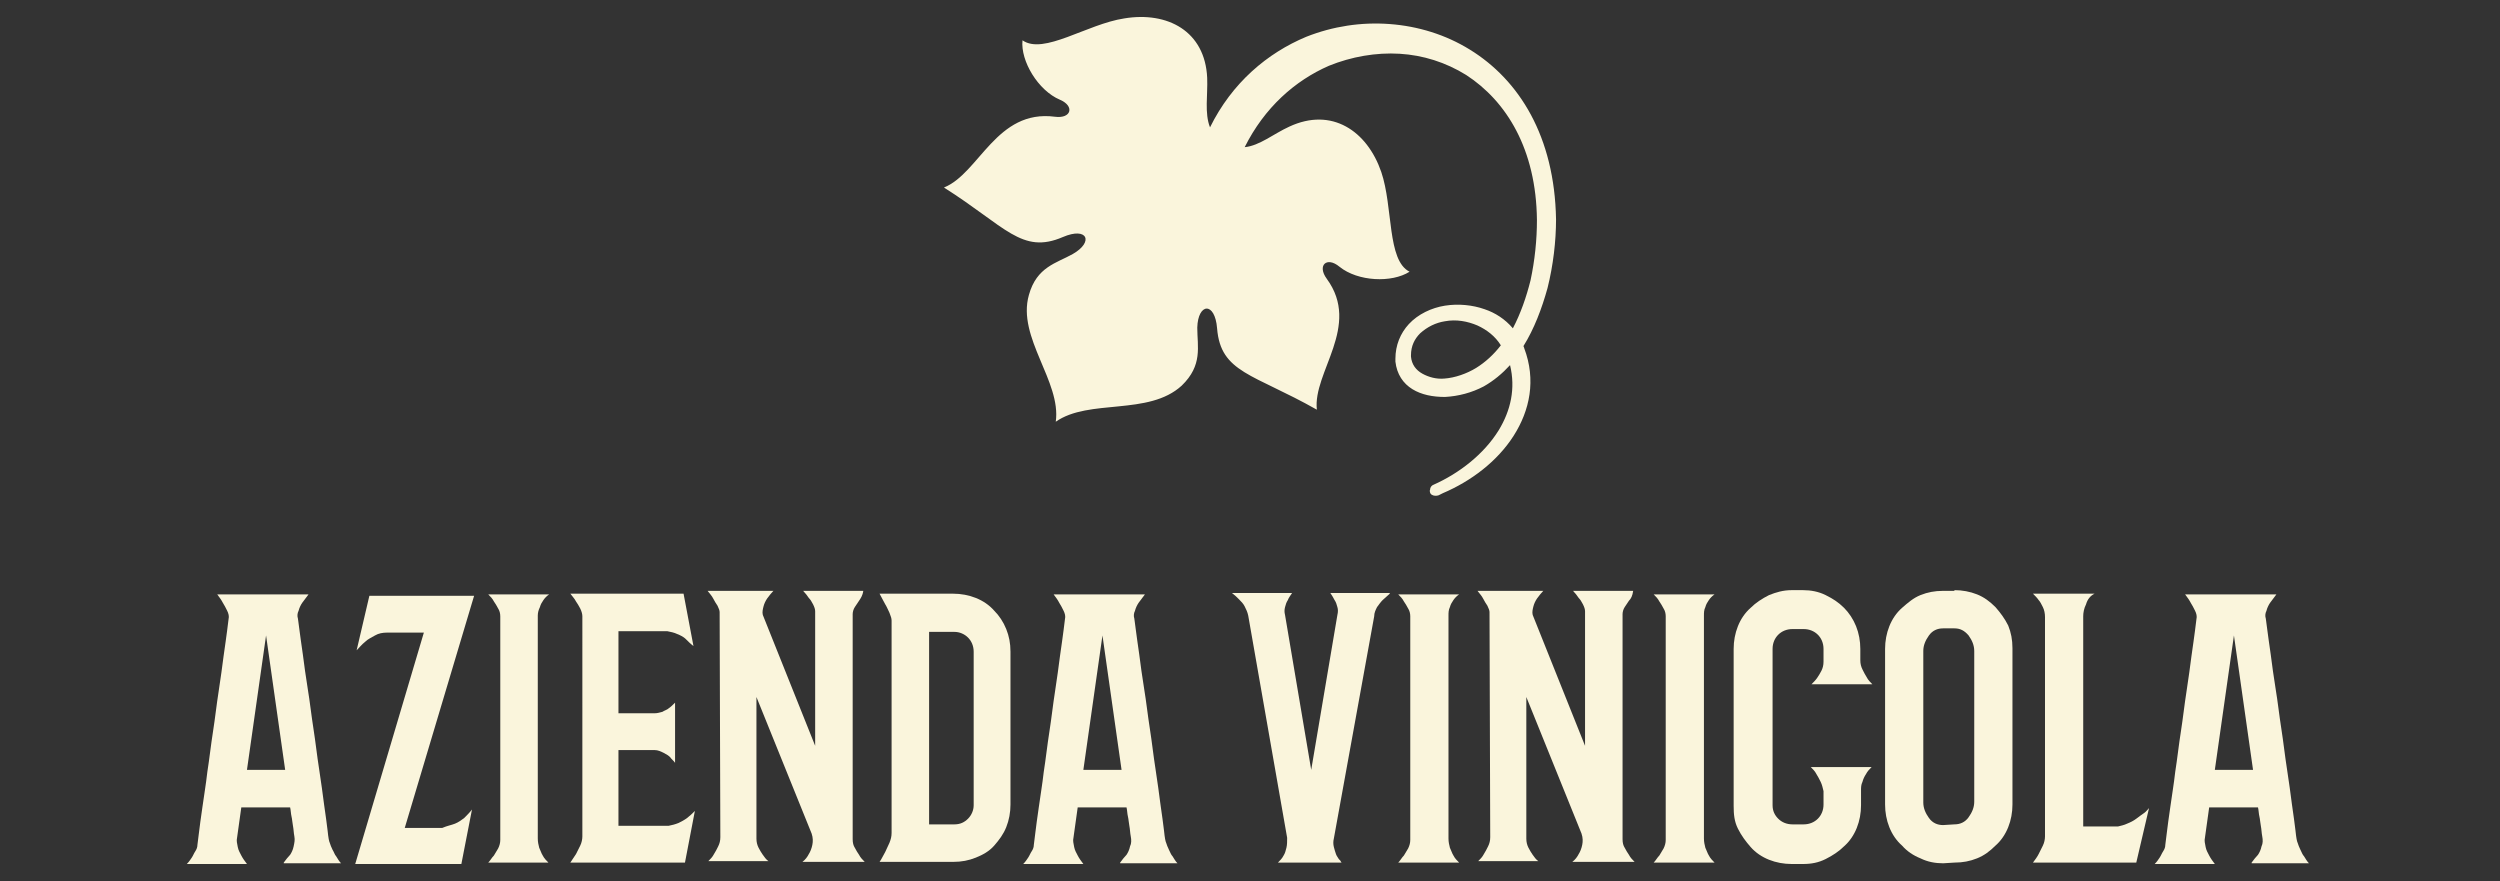 <?xml version="1.0" encoding="utf-8"?>
<!-- Generator: Adobe Illustrator 23.0.1, SVG Export Plug-In . SVG Version: 6.00 Build 0)  -->
<svg version="1.1" id="Calque_2" xmlns="http://www.w3.org/2000/svg" xmlns:xlink="http://www.w3.org/1999/xlink" x="0px" y="0px"
	 viewBox="0 0 353.3 124.5" style="enable-background:new 0 0 353.3 124.5;" xml:space="preserve">
<rect x="0" y="0" width="353.3" height="124.5" fill="#333333" stroke="none"/>
<style type="text/css">
	.st0{fill-rule:evenodd;clip-rule:evenodd;fill:#FAF5DC;}
	.st1{fill:#FAF5DC;}
</style>
<g>
	<path class="st0" d="M149.2,59.6c0.8-5.7-5.5-11.9-3.8-17.9c1.1-4,3.9-4.5,6.2-5.8c3-1.7,2.1-3.9-1.4-2.4c-5.8,2.5-8.1-1.5-16.8-7
		c5-2,7.4-11.1,15.7-10c2.3,0.3,2.8-1.5,0.7-2.4c-3.1-1.3-5.6-5.5-5.3-8.4c3,2.1,9.1-2.3,14.4-3.1c6.1-1,11.4,1.8,11.7,8.4
		c0.1,2.4-0.4,5,0.4,7c3.1-6.3,8.1-10.5,13.6-12.8c3.8-1.5,7.8-2.1,11.8-1.8c4,0.3,7.9,1.5,11.3,3.6c7,4.3,12,12.3,12.2,24
		c0,3.1-0.4,6.5-1.2,9.7c-0.8,2.9-1.9,5.8-3.4,8.2c0,0.1,0.1,0.2,0.1,0.3c1.7,4.5,0.8,8.8-1.5,12.4c-2.3,3.6-6,6.4-10,8.1
		c-0.2,0.1-0.4,0.2-0.6,0.3c-0.3,0.1-0.7,0.1-1-0.1c-0.1-0.1-0.2-0.2-0.2-0.3c0-0.1-0.1-0.2,0-0.4c0-0.3,0.2-0.6,0.5-0.7
		c3.6-1.6,7.1-4.3,9.2-7.7c1.7-2.8,2.4-5.9,1.6-9.2c-1.1,1.2-2.3,2.2-3.7,3c-1.7,0.9-3.6,1.4-5.5,1.5c-1.7,0-3.3-0.3-4.6-1.1
		c-1.3-0.8-2.2-2.1-2.4-3.9c0-0.1,0-0.3,0-0.4c0-1.9,0.7-3.6,1.9-4.9c1.3-1.4,3.2-2.3,5.1-2.6c1.9-0.3,3.9-0.1,5.6,0.5
		c1.5,0.5,2.9,1.4,4,2.7c1.1-2.1,1.9-4.4,2.5-6.8c0.6-2.8,0.9-5.7,0.9-8.5c-0.1-10-4.3-16.8-10-20.5c-2.9-1.8-6.1-2.8-9.4-3
		c-3.3-0.2-6.8,0.4-10,1.7c-4.8,2.1-9.1,5.9-11.9,11.5c2.1-0.2,4.1-1.9,6.3-2.9c6-2.8,11,0.6,13,6.4c1.7,5,0.8,12.5,4,14.1
		c-2.5,1.6-7.3,1.4-9.9-0.7c-1.8-1.5-3.2-0.2-1.8,1.7c4.9,6.7-2,13.2-1.4,18.5c-9-5.1-13.6-5.2-14.1-11.5c-0.3-3.8-2.7-3.6-2.8-0.1
		c0,2.7,0.8,5.3-2.2,8.2C162.3,58.8,153.9,56.3,149.2,59.6L149.2,59.6z M208.6,52c1.3-0.8,2.5-1.9,3.5-3.2c-0.8-1.3-2-2.2-3.3-2.8
		c-1.4-0.6-3-0.9-4.6-0.6c-1.3,0.2-2.5,0.8-3.5,1.7c-0.8,0.8-1.3,1.8-1.3,3.1c0,0.1,0,0.1,0,0.2c0.1,1.1,0.7,1.9,1.6,2.4
		c0.9,0.5,2,0.8,3.1,0.7C205.6,53.4,207.3,52.8,208.6,52z"/>
	<g>
		<path class="st1" d="M40.1,121.9c0.3-0.4,0.6-0.8,0.9-1.1c0.2-0.3,0.4-0.7,0.5-1.2s0.2-0.9,0.1-1.4c-0.1-0.5-0.1-1-0.2-1.5
			c-0.1-0.5-0.1-0.9-0.2-1.3c-0.1-0.4-0.1-0.9-0.2-1.3h-6.9l-0.6,4.3c-0.1,0.4,0,0.8,0.1,1.3s0.3,0.8,0.5,1.2
			c0.2,0.4,0.5,0.8,0.8,1.2h-8.5c0.3-0.3,0.5-0.6,0.7-0.9c0.2-0.3,0.3-0.6,0.5-0.9s0.3-0.6,0.3-0.9c0-0.1,0.1-0.7,0.2-1.6
			c0.1-1,0.3-2.2,0.5-3.7c0.2-1.5,0.5-3.2,0.7-5c0.3-1.9,0.5-3.8,0.8-5.7c0.3-1.9,0.5-3.8,0.8-5.7c0.3-1.9,0.5-3.5,0.7-5
			c0.2-1.5,0.4-2.7,0.5-3.6c0.1-0.9,0.2-1.5,0.2-1.6c0.1-0.4,0-0.8-0.2-1.2c-0.2-0.4-0.4-0.8-0.6-1.1c-0.2-0.4-0.5-0.8-0.8-1.2h12.9
			c-0.3,0.4-0.6,0.8-0.9,1.2c-0.2,0.3-0.4,0.7-0.5,1.1c-0.2,0.4-0.2,0.8-0.1,1.1c0,0.1,0.1,0.6,0.2,1.5c0.1,0.9,0.3,2.1,0.5,3.6
			c0.2,1.5,0.4,3.1,0.7,4.9c0.3,1.8,0.5,3.7,0.8,5.6c0.3,1.9,0.5,3.8,0.8,5.7s0.5,3.5,0.7,5c0.2,1.5,0.4,2.7,0.5,3.7
			c0.1,1,0.2,1.5,0.3,1.7c0.1,0.3,0.2,0.6,0.4,1c0.2,0.3,0.3,0.7,0.5,0.9c0.2,0.3,0.4,0.7,0.7,1H40.1z M40.3,108.8l-2.7-19l-2.7,19
			H40.3z"/>
		<path class="st1" d="M64.3,116.4c0.5-0.2,0.9-0.5,1.3-0.8c0.4-0.4,0.8-0.8,1.1-1.2l-1.5,7.7H50.2l9.7-32.7h-5.2
			c-0.6,0-1.2,0.1-1.7,0.4c-0.5,0.3-1,0.5-1.4,0.9c-0.5,0.4-0.8,0.8-1.2,1.2l1.8-7.7H67l-9.8,32.8h5.3
			C63.2,116.7,63.8,116.6,64.3,116.4z"/>
		<path class="st1" d="M76.8,84.8c-0.2,0.3-0.4,0.6-0.5,1C76.1,86.2,76,86.6,76,87v31.5c0,0.5,0.1,0.9,0.2,1.3
			c0.2,0.4,0.3,0.8,0.5,1.1c0.2,0.4,0.5,0.7,0.8,1H69c0.3-0.3,0.5-0.7,0.8-1c0.2-0.3,0.4-0.7,0.6-1c0.2-0.4,0.3-0.8,0.3-1.2V87.1
			c0-0.4-0.1-0.8-0.3-1.1c-0.2-0.4-0.4-0.7-0.6-1c-0.2-0.4-0.5-0.7-0.8-1h8.6C77.3,84.2,77,84.5,76.8,84.8z"/>
		<path class="st1" d="M95.9,116.3c0.4-0.2,0.8-0.4,1.2-0.7c0.4-0.3,0.7-0.6,1.1-1l-1.4,7.3H80.6c0.3-0.4,0.5-0.8,0.8-1.2
			c0.2-0.4,0.4-0.8,0.6-1.2c0.2-0.4,0.3-0.9,0.3-1.3V87.1c0-0.3-0.1-0.7-0.3-1.1c-0.2-0.4-0.4-0.7-0.6-1c-0.2-0.4-0.5-0.7-0.8-1.1
			h16l1.4,7.4c-0.4-0.3-0.8-0.7-1.1-1c-0.3-0.3-0.7-0.5-1.2-0.7c-0.4-0.2-0.9-0.3-1.4-0.4h-0.2h-6.7v11.6h5h0.1
			c0.4,0,0.7-0.1,1.1-0.2c0.3-0.2,0.7-0.3,0.9-0.5c0.3-0.2,0.6-0.5,0.9-0.8v8.5c-0.2-0.3-0.5-0.5-0.7-0.8c-0.2-0.2-0.5-0.4-0.9-0.6
			S93,106,92.5,106h-5.1v10.7h7.1C95,116.6,95.4,116.5,95.9,116.3z"/>
		<path class="st1" d="M121.4,84.9c-0.2,0.3-0.4,0.6-0.6,0.9s-0.3,0.7-0.3,1v31.8c0,0.5,0.1,0.9,0.3,1.2c0.2,0.4,0.4,0.7,0.6,1
			c0.2,0.4,0.5,0.7,0.8,1h-8.8c0.4-0.3,0.7-0.7,0.9-1.1c0.2-0.3,0.4-0.8,0.5-1.3c0.1-0.5,0.1-1-0.1-1.6l-7.8-19.3v20
			c0,0.5,0.1,0.9,0.3,1.3c0.2,0.4,0.4,0.7,0.6,1c0.2,0.3,0.5,0.7,0.8,0.9h-8.5c0.3-0.3,0.6-0.6,0.8-1c0.2-0.3,0.4-0.7,0.6-1.1
			c0.2-0.4,0.3-0.8,0.3-1.3l-0.1-31.8c0-0.2-0.1-0.5-0.3-0.9c-0.2-0.3-0.4-0.6-0.6-1c-0.2-0.4-0.5-0.7-0.8-1.1h9.3
			c-0.3,0.3-0.6,0.7-0.9,1.1c-0.2,0.3-0.4,0.7-0.5,1.1c-0.1,0.4-0.2,0.8-0.1,1.2l7.4,18.5v-19c0-0.3-0.1-0.6-0.3-1s-0.4-0.7-0.6-0.9
			c-0.2-0.3-0.5-0.7-0.8-1h8.5C121.9,84.2,121.6,84.6,121.4,84.9z"/>
		<path class="st1" d="M126,87.7c0-0.3-0.1-0.6-0.3-1.1c-0.2-0.4-0.4-0.9-0.6-1.2c-0.2-0.4-0.5-0.9-0.8-1.5h10.4
			c1.1,0,2.2,0.2,3.2,0.6s1.9,1,2.6,1.8c0.7,0.7,1.3,1.6,1.7,2.6c0.4,1,0.6,2,0.6,3.2v21.6c0,1.1-0.2,2.2-0.6,3.2s-1,1.8-1.7,2.6
			s-1.6,1.3-2.6,1.7s-2,0.6-3.2,0.6h-10.4c0.3-0.4,0.5-0.9,0.8-1.4c0.2-0.4,0.4-0.9,0.6-1.3c0.2-0.5,0.3-0.9,0.3-1.4V87.7z
			 M137.6,92.1c0-0.8-0.3-1.5-0.8-2c-0.5-0.5-1.2-0.8-1.9-0.8h-3.6v27.2h3.6c0.8,0,1.4-0.3,1.9-0.8c0.5-0.5,0.8-1.2,0.8-1.9V92.1z"
			/>
		<path class="st1" d="M158.3,121.9c0.3-0.4,0.6-0.8,0.9-1.1c0.2-0.3,0.4-0.7,0.5-1.2c0.2-0.4,0.2-0.9,0.1-1.4s-0.1-1-0.2-1.5
			c-0.1-0.5-0.1-0.9-0.2-1.3c-0.1-0.4-0.1-0.9-0.2-1.3h-6.9l-0.6,4.3c-0.1,0.4,0,0.8,0.1,1.3s0.3,0.8,0.5,1.2
			c0.2,0.4,0.5,0.8,0.8,1.2h-8.5c0.3-0.3,0.5-0.6,0.7-0.9c0.2-0.3,0.3-0.6,0.5-0.9c0.2-0.3,0.3-0.6,0.3-0.9c0-0.1,0.1-0.7,0.2-1.6
			c0.1-1,0.3-2.2,0.5-3.7c0.2-1.5,0.5-3.2,0.7-5c0.3-1.9,0.5-3.8,0.8-5.7c0.3-1.9,0.5-3.8,0.8-5.7c0.3-1.9,0.5-3.5,0.7-5
			c0.2-1.5,0.4-2.7,0.5-3.6c0.1-0.9,0.2-1.5,0.2-1.6c0.1-0.4,0-0.8-0.2-1.2c-0.2-0.4-0.4-0.8-0.6-1.1c-0.2-0.4-0.5-0.8-0.8-1.2h12.9
			c-0.3,0.4-0.6,0.8-0.9,1.2c-0.2,0.3-0.4,0.7-0.5,1.1c-0.2,0.4-0.2,0.8-0.1,1.1c0,0.1,0.1,0.6,0.2,1.5c0.1,0.9,0.3,2.1,0.5,3.6
			c0.2,1.5,0.4,3.1,0.7,4.9c0.3,1.8,0.5,3.7,0.8,5.6c0.3,1.9,0.5,3.8,0.8,5.7c0.3,1.9,0.5,3.5,0.7,5c0.2,1.5,0.4,2.7,0.5,3.7
			c0.1,1,0.2,1.5,0.3,1.7c0.1,0.3,0.2,0.6,0.4,1s0.3,0.7,0.5,0.9c0.2,0.3,0.4,0.7,0.7,1H158.3z M158.5,108.8l-2.7-19l-2.7,19H158.5z
			"/>
		<path class="st1" d="M196.4,83.9c-0.3,0.3-0.7,0.6-1,0.9c-0.3,0.3-0.5,0.6-0.8,1c-0.2,0.4-0.4,0.8-0.4,1.3l-5.7,31.4
			c-0.1,0.4-0.1,0.8,0,1.2c0.1,0.4,0.2,0.7,0.3,1s0.3,0.5,0.4,0.7c0.2,0.2,0.3,0.3,0.3,0.4l0.1,0.1h-8.9h-0.1c0.3-0.3,0.6-0.6,0.8-1
			c0.2-0.3,0.3-0.7,0.4-1.1c0.1-0.4,0.1-0.9,0.1-1.4L176.4,87c-0.1-0.5-0.3-0.9-0.5-1.3c-0.2-0.4-0.5-0.7-0.8-1
			c-0.3-0.3-0.6-0.6-1-0.9h8.5c-0.2,0.3-0.5,0.7-0.6,1c-0.2,0.3-0.3,0.6-0.4,1c-0.1,0.4-0.1,0.7,0,1.1l3.7,21.9l3.7-21.9
			c0.1-0.4,0.1-0.8,0-1.1c-0.1-0.4-0.2-0.7-0.4-1c-0.2-0.4-0.4-0.7-0.6-1H196.4z"/>
		<path class="st1" d="M205.4,84.8c-0.2,0.3-0.4,0.6-0.5,1c-0.2,0.4-0.2,0.8-0.2,1.2v31.5c0,0.5,0.1,0.9,0.2,1.3
			c0.2,0.4,0.3,0.8,0.5,1.1c0.2,0.4,0.5,0.7,0.8,1h-8.6c0.3-0.3,0.5-0.7,0.8-1c0.2-0.3,0.4-0.7,0.6-1c0.2-0.4,0.3-0.8,0.3-1.2V87.1
			c0-0.4-0.1-0.8-0.3-1.1c-0.2-0.4-0.4-0.7-0.6-1c-0.2-0.4-0.5-0.7-0.8-1h8.6C205.9,84.2,205.6,84.5,205.4,84.8z"/>
		<path class="st1" d="M230.2,84.9c-0.2,0.3-0.4,0.6-0.6,0.9s-0.3,0.7-0.3,1v31.8c0,0.5,0.1,0.9,0.3,1.2c0.2,0.4,0.4,0.7,0.6,1
			c0.2,0.4,0.5,0.7,0.8,1h-8.8c0.4-0.3,0.7-0.7,0.9-1.1c0.2-0.3,0.4-0.8,0.5-1.3c0.1-0.5,0.1-1-0.1-1.6l-7.8-19.3v20
			c0,0.5,0.1,0.9,0.3,1.3c0.2,0.4,0.4,0.7,0.6,1c0.2,0.3,0.5,0.7,0.8,0.9h-8.5c0.3-0.3,0.6-0.6,0.8-1c0.2-0.3,0.4-0.7,0.6-1.1
			c0.2-0.4,0.3-0.8,0.3-1.3l-0.1-31.8c0-0.2-0.1-0.5-0.3-0.9c-0.2-0.3-0.4-0.6-0.6-1c-0.2-0.4-0.5-0.7-0.8-1.1h9.3
			c-0.3,0.3-0.6,0.7-0.9,1.1c-0.2,0.3-0.4,0.7-0.5,1.1c-0.1,0.4-0.2,0.8-0.1,1.2l7.4,18.5v-19c0-0.3-0.1-0.6-0.3-1s-0.4-0.7-0.6-0.9
			c-0.2-0.3-0.5-0.7-0.8-1h8.5C230.7,84.2,230.5,84.6,230.2,84.9z"/>
		<path class="st1" d="M241.5,84.8c-0.2,0.3-0.4,0.6-0.5,1c-0.2,0.4-0.2,0.8-0.2,1.2v31.5c0,0.5,0.1,0.9,0.2,1.3
			c0.2,0.4,0.3,0.8,0.5,1.1c0.2,0.4,0.5,0.7,0.8,1h-8.6c0.3-0.3,0.5-0.7,0.8-1c0.2-0.3,0.4-0.7,0.6-1c0.2-0.4,0.3-0.8,0.3-1.2V87.1
			c0-0.4-0.1-0.8-0.3-1.1c-0.2-0.4-0.4-0.7-0.6-1c-0.2-0.4-0.5-0.7-0.8-1h8.6C242,84.2,241.7,84.5,241.5,84.8z"/>
		<path class="st1" d="M257.3,110.5c-0.2-0.4-0.4-0.8-0.6-1.1c-0.2-0.4-0.5-0.7-0.8-1h8.6c-0.3,0.3-0.6,0.6-0.8,1
			c-0.2,0.3-0.4,0.7-0.5,1.1c-0.2,0.4-0.2,0.8-0.2,1.2v2.1c0,1.1-0.2,2.2-0.6,3.2c-0.4,1-1,1.9-1.8,2.6c-0.7,0.7-1.6,1.3-2.6,1.8
			c-1,0.5-2,0.7-3.2,0.7h-1.6c-1.1,0-2.2-0.2-3.2-0.6c-1-0.4-1.9-1-2.6-1.8s-1.3-1.6-1.8-2.6s-0.6-2-0.6-3.2V91.7
			c0-1.1,0.2-2.2,0.6-3.2c0.4-1,1-1.9,1.8-2.6c0.7-0.7,1.6-1.3,2.6-1.8c1-0.4,2-0.7,3.2-0.7h1.6c1.1,0,2.2,0.2,3.2,0.7
			c1,0.5,1.8,1,2.6,1.8c0.7,0.7,1.3,1.6,1.7,2.6c0.4,1,0.6,2.1,0.6,3.2v1.6c0,0.5,0.1,0.9,0.3,1.3s0.4,0.8,0.6,1.1
			c0.2,0.4,0.5,0.7,0.8,1H256c0.3-0.3,0.6-0.6,0.8-0.9c0.2-0.3,0.4-0.6,0.6-1c0.2-0.4,0.3-0.8,0.3-1.3v-1.8c0-0.8-0.3-1.5-0.8-2
			s-1.2-0.8-2-0.8h-1.6c-0.8,0-1.5,0.3-2,0.8c-0.5,0.5-0.8,1.2-0.8,2v22.1c0,0.8,0.3,1.4,0.8,1.9c0.5,0.5,1.2,0.8,2,0.8h1.6
			c0.8,0,1.5-0.3,2-0.8c0.5-0.5,0.8-1.2,0.8-2v-1.9C257.6,111.4,257.5,110.9,257.3,110.5z"/>
		<path class="st1" d="M276.2,83.4c1.1,0,2.2,0.2,3.2,0.6c1,0.4,1.8,1,2.6,1.8c0.7,0.8,1.3,1.6,1.8,2.6c0.4,1,0.6,2,0.6,3.2v22.1
			c0,1.1-0.2,2.2-0.6,3.2c-0.4,1-1,1.9-1.8,2.6c-0.8,0.8-1.6,1.4-2.6,1.8s-2,0.6-3.2,0.6l-1.6,0.1c-1.1,0-2.2-0.2-3.2-0.7
			c-1-0.4-1.9-1-2.6-1.8c-0.8-0.7-1.4-1.6-1.8-2.6c-0.4-1-0.6-2.1-0.6-3.2V91.7c0-1.1,0.2-2.2,0.6-3.2c0.4-1,1-1.9,1.8-2.6
			s1.6-1.4,2.6-1.8c1-0.4,2-0.6,3.2-0.6H276.2z M279,92c0-0.8-0.3-1.5-0.8-2.2c-0.6-0.7-1.2-1-2-1h-1.6c-0.8,0-1.5,0.3-2,1
			c-0.5,0.7-0.8,1.4-0.8,2.2v21.4c0,0.8,0.3,1.5,0.8,2.2c0.5,0.7,1.2,1,2,1l1.6-0.1c0.8,0,1.5-0.3,2-1c0.5-0.7,0.8-1.4,0.8-2.2
			L279,92z"/>
		<path class="st1" d="M300.6,116.4c0.5-0.2,0.9-0.4,1.3-0.7c0.4-0.3,0.8-0.6,1.1-0.8s0.5-0.5,0.7-0.7l-1.8,7.7h-14.6
			c0.3-0.4,0.6-0.8,0.8-1.2c0.2-0.4,0.4-0.8,0.6-1.2c0.2-0.4,0.3-0.9,0.3-1.3v-0.1V87.2c0-0.5-0.1-1-0.3-1.4c-0.2-0.4-0.4-0.8-0.6-1
			c-0.2-0.3-0.5-0.6-0.8-0.9h8.7c-0.6,0.3-1,0.8-1.2,1.5c-0.3,0.6-0.4,1.2-0.4,1.7v29.7h4.9C299.7,116.7,300.2,116.6,300.6,116.4z"
			/>
		<path class="st1" d="M318.2,121.9c0.3-0.4,0.6-0.8,0.9-1.1c0.2-0.3,0.4-0.7,0.5-1.2c0.2-0.4,0.2-0.9,0.1-1.4s-0.1-1-0.2-1.5
			c-0.1-0.5-0.1-0.9-0.2-1.3c-0.1-0.4-0.1-0.9-0.2-1.3h-6.9l-0.6,4.3c-0.1,0.4,0,0.8,0.1,1.3s0.3,0.8,0.5,1.2
			c0.2,0.4,0.5,0.8,0.8,1.2h-8.5c0.3-0.3,0.5-0.6,0.7-0.9c0.2-0.3,0.3-0.6,0.5-0.9c0.2-0.3,0.3-0.6,0.3-0.9c0-0.1,0.1-0.7,0.2-1.6
			c0.1-1,0.3-2.2,0.5-3.7c0.2-1.5,0.5-3.2,0.7-5c0.3-1.9,0.5-3.8,0.8-5.7c0.3-1.9,0.5-3.8,0.8-5.7c0.3-1.9,0.5-3.5,0.7-5
			c0.2-1.5,0.4-2.7,0.5-3.6c0.1-0.9,0.2-1.5,0.2-1.6c0.1-0.4,0-0.8-0.2-1.2c-0.2-0.4-0.4-0.8-0.6-1.1c-0.2-0.4-0.5-0.8-0.8-1.2h12.9
			c-0.3,0.4-0.6,0.8-0.9,1.2c-0.2,0.3-0.4,0.7-0.5,1.1c-0.2,0.4-0.2,0.8-0.1,1.1c0,0.1,0.1,0.6,0.2,1.5c0.1,0.9,0.3,2.1,0.5,3.6
			c0.2,1.5,0.4,3.1,0.7,4.9c0.3,1.8,0.5,3.7,0.8,5.6c0.3,1.9,0.5,3.8,0.8,5.7c0.3,1.9,0.5,3.5,0.7,5c0.2,1.5,0.4,2.7,0.5,3.7
			c0.1,1,0.2,1.5,0.3,1.7c0.1,0.3,0.2,0.6,0.4,1s0.3,0.7,0.5,0.9c0.2,0.3,0.4,0.7,0.7,1H318.2z M318.4,108.8l-2.7-19l-2.7,19H318.4z
			"/>
	</g>
</g>
</svg>
